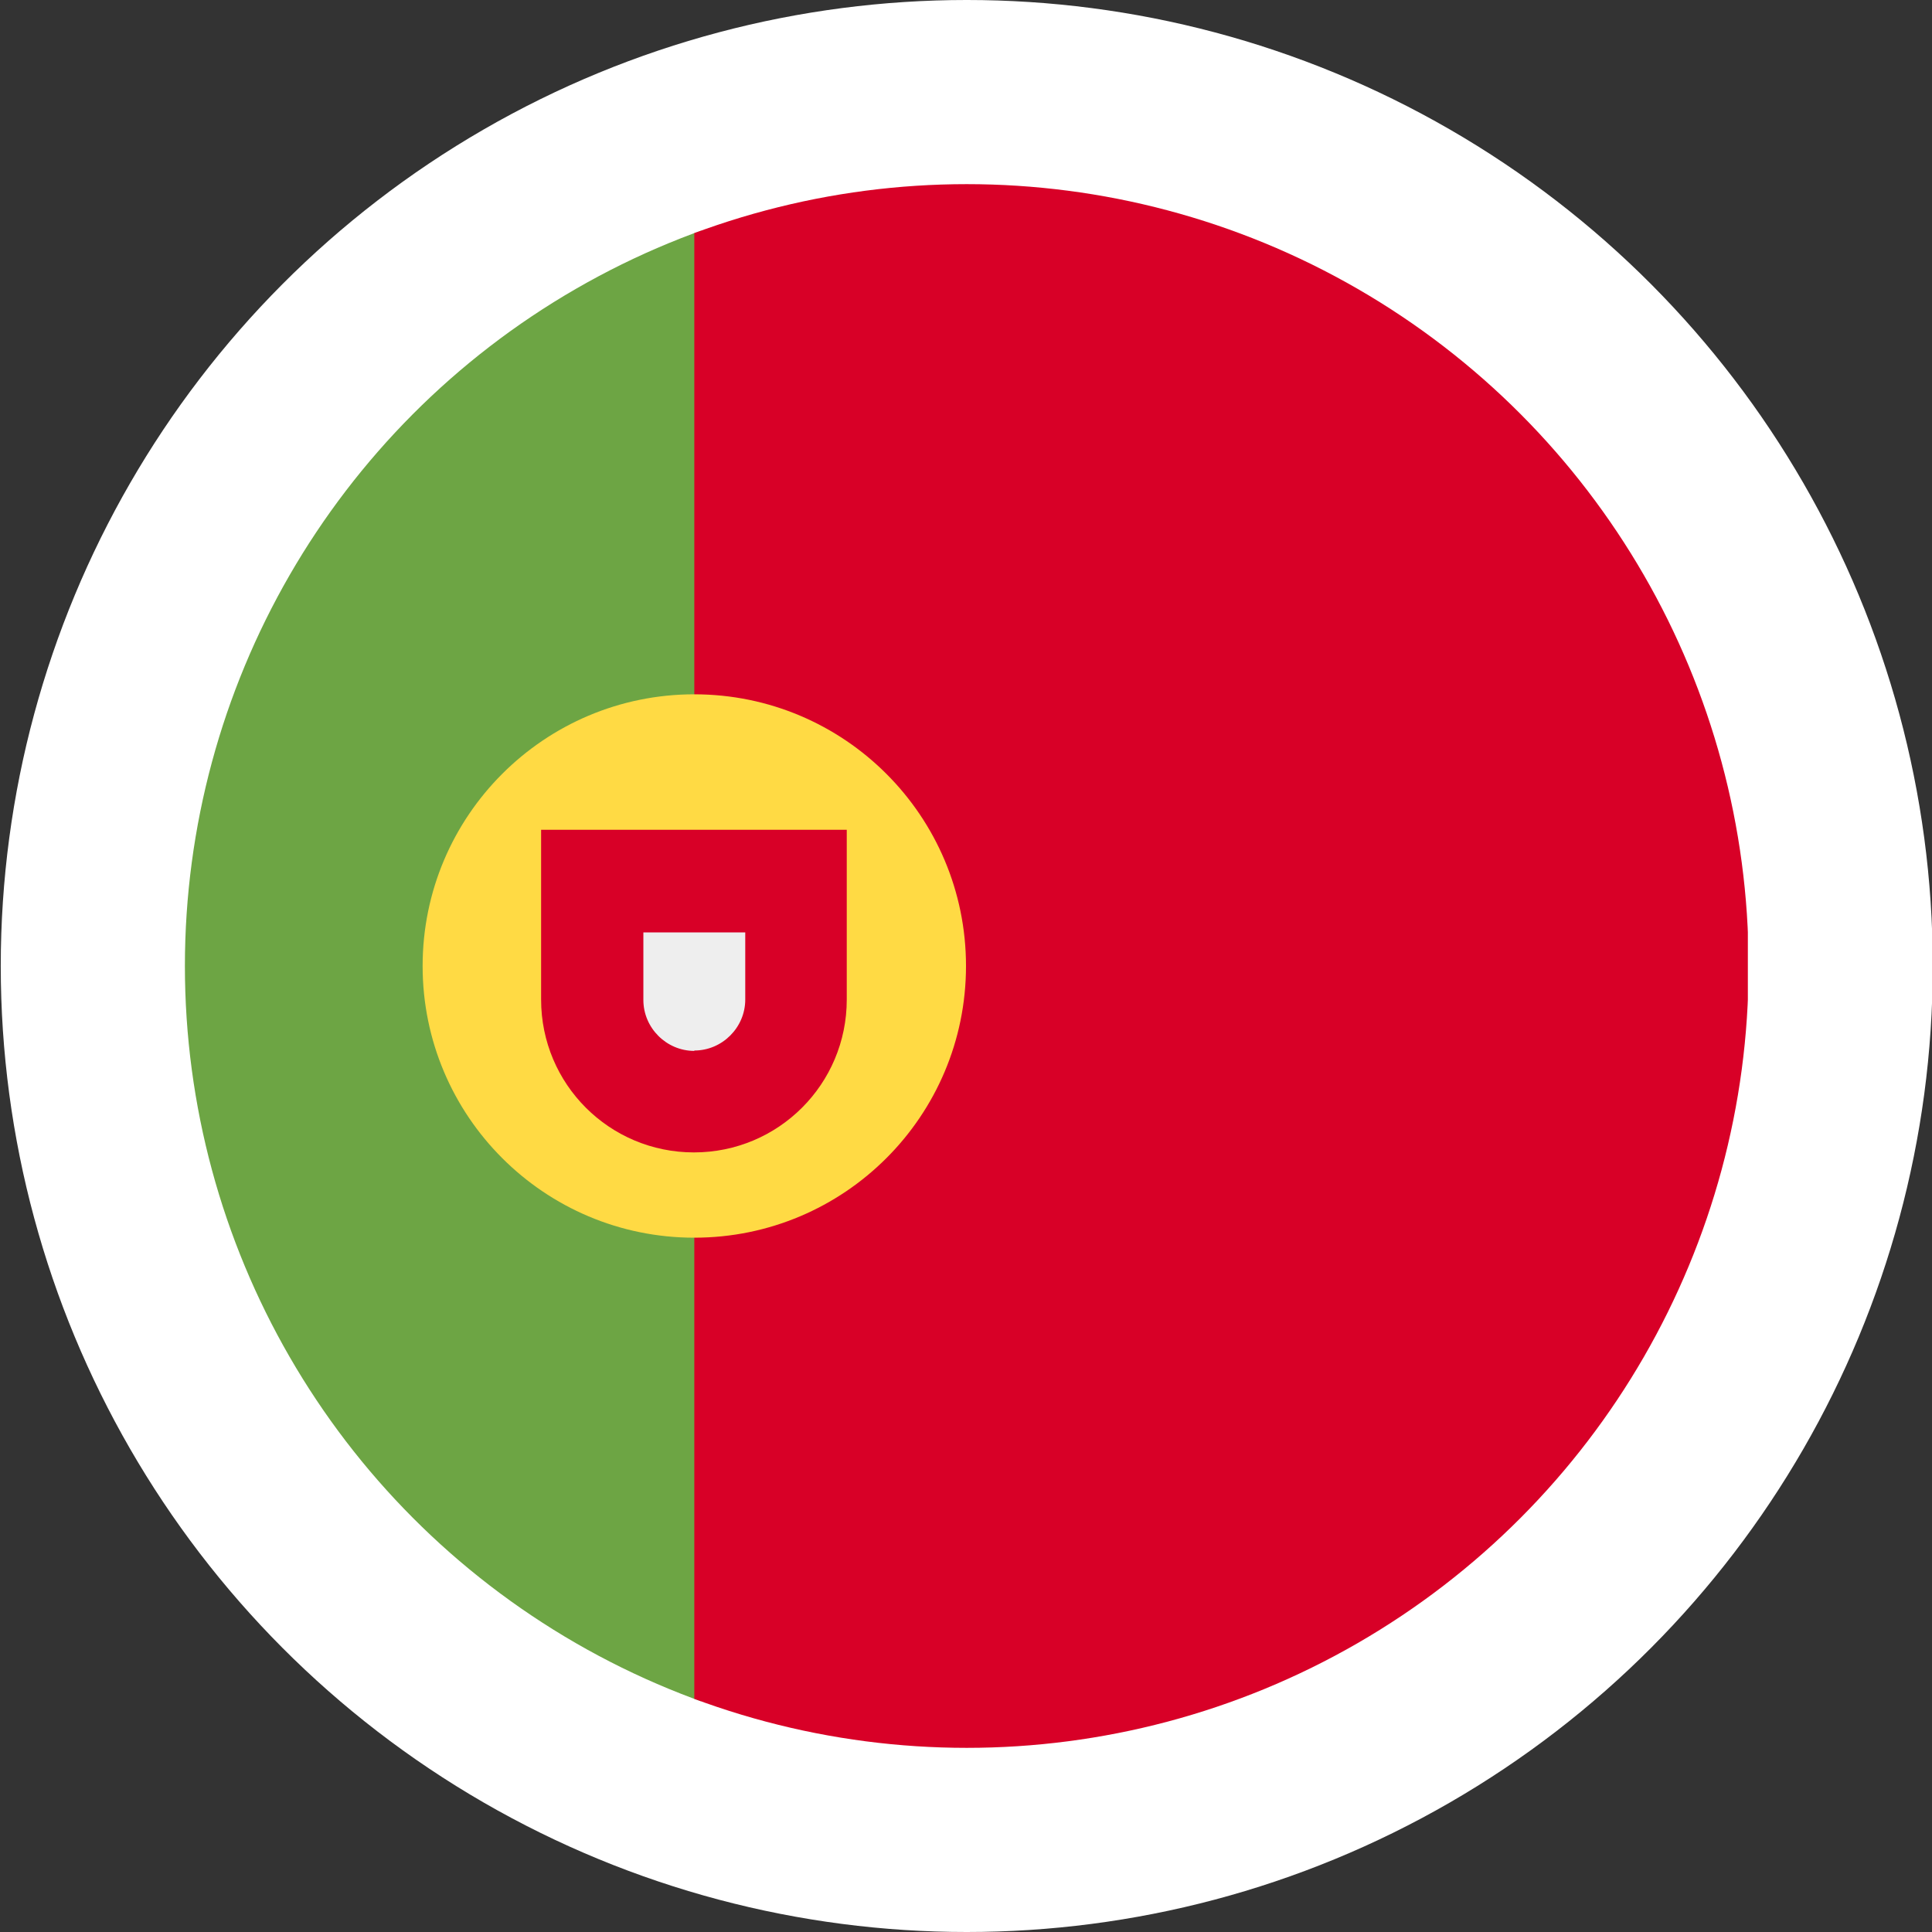 <?xml version="1.0" encoding="UTF-8"?><svg id="Calque_1" xmlns="http://www.w3.org/2000/svg" version="1.1" viewBox="0 0 512 512" width="512" height="512"><rect x="0" y="0" width="512" height="512" fill="#333333" stroke="none"/><defs><clipPath id="clippath"><circle cx="256.2" cy="256" r="207.2" style="fill:none"/></clipPath><style>.st2{fill:#d80027}</style></defs><circle cx="256.2" cy="256" r="256" style="fill:#fff"/><g style="clip-path:url(#clippath)"><path d="M48.8 463.2H184l30.7-210.7L184 48.8H48.8v414.4Z" style="fill:#6da544"/><path class="st2" d="M463.2 48.8H184v414.4h279.2V48.8Z"/><circle cx="184" cy="256" r="72" style="fill:#ffda44"/><path class="st2" d="M143.4 220v44.9c0 22.4 18.1 40.5 40.5 40.5s40.5-18.1 40.5-40.5v-45h-81Z"/><path d="M184 278.5c-7.4 0-13.5-6.1-13.5-13.5v-17.9h27v17.8c0 7.4-6.1 13.5-13.5 13.5Z" style="fill:#eee"/></g></svg>